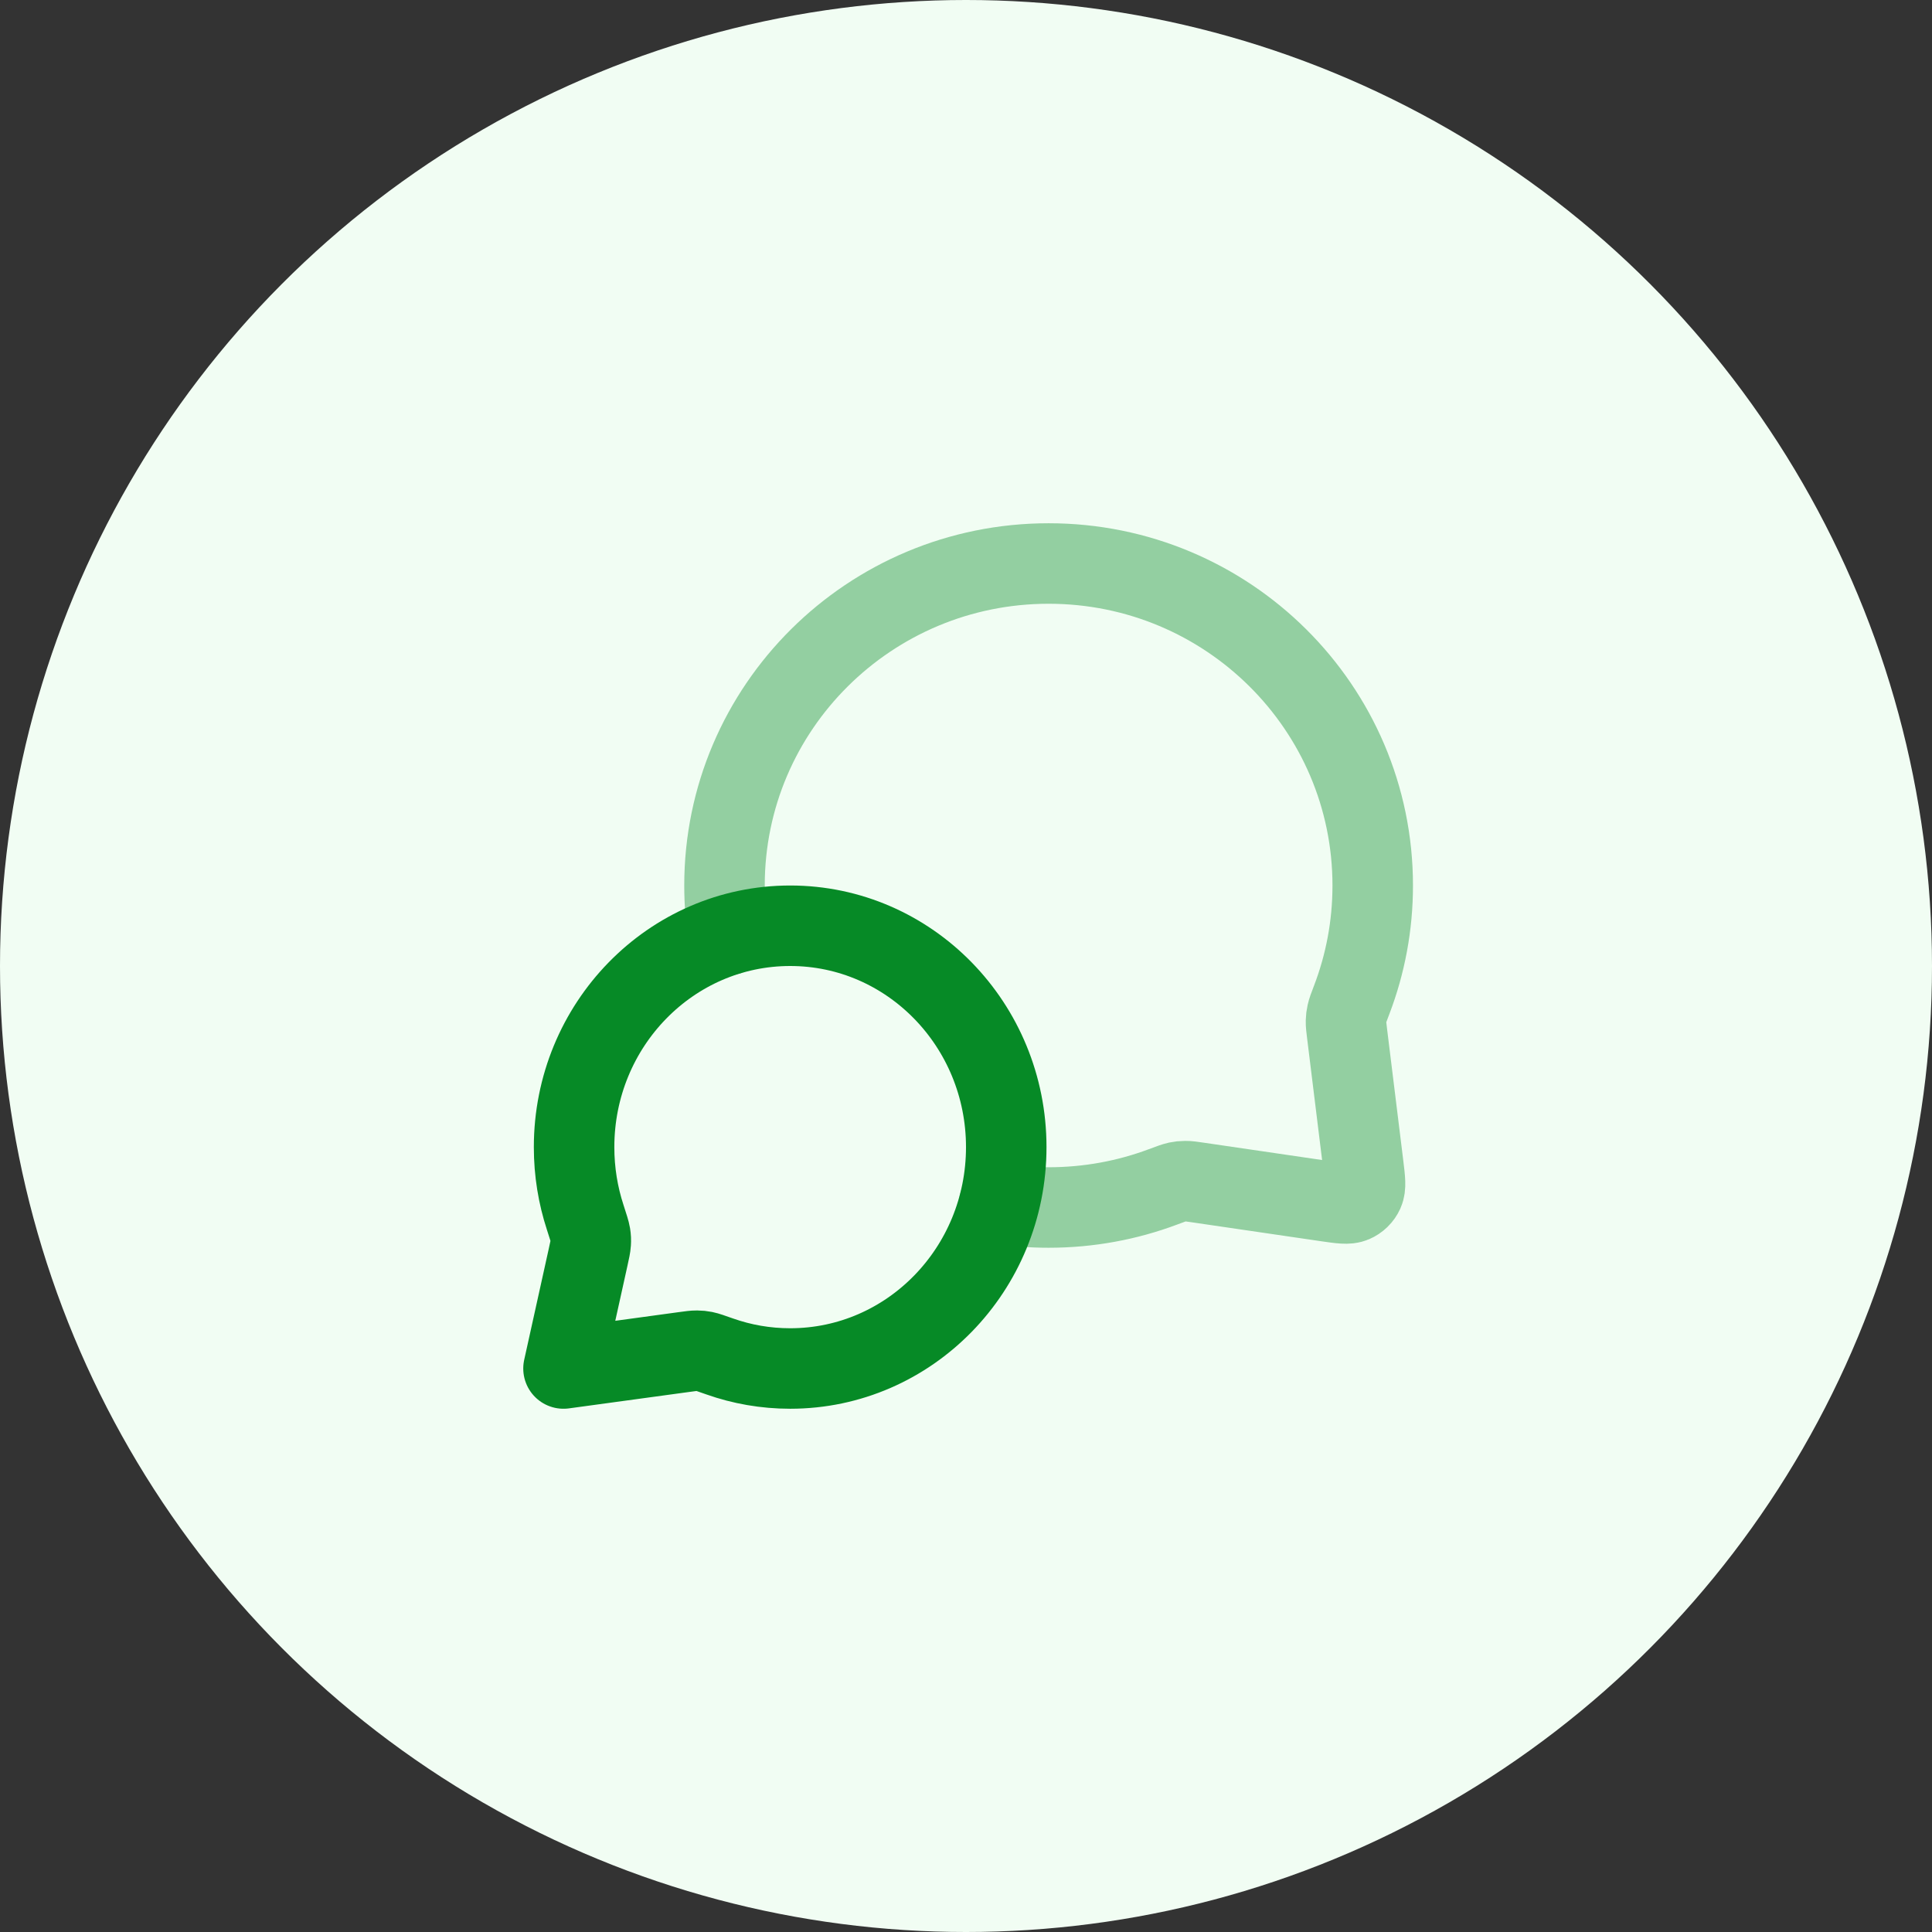 <svg width="48" height="48" viewBox="0 0 48 48" fill="none" xmlns="http://www.w3.org/2000/svg">
<rect x="0" y="0" width="48" height="48" fill="#333333" stroke="none"/>
<circle cx="24" cy="24" r="24" fill="#F1FDF3"/>
<path opacity="0.4" d="M18.094 23.229C18.032 22.828 18 22.418 18 22C18 17.582 21.605 14 26.053 14C30.5 14 34.105 17.582 34.105 22C34.105 22.998 33.921 23.953 33.585 24.834C33.515 25.017 33.48 25.109 33.465 25.18C33.449 25.251 33.443 25.301 33.441 25.373C33.439 25.447 33.449 25.527 33.469 25.688L33.872 28.959C33.915 29.312 33.937 29.489 33.878 29.618C33.827 29.731 33.735 29.82 33.621 29.869C33.491 29.925 33.315 29.899 32.962 29.848L29.776 29.381C29.61 29.357 29.527 29.344 29.451 29.345C29.376 29.345 29.325 29.351 29.251 29.366C29.177 29.382 29.082 29.417 28.893 29.488C28.01 29.819 27.052 30 26.053 30C25.634 30 25.224 29.968 24.823 29.907" stroke="#068A26" stroke-width="2" stroke-linecap="round" stroke-linejoin="round"/>
<path d="M25 28.5C25 31.538 22.596 34 19.632 34C19.019 34 18.431 33.895 17.882 33.701C17.674 33.628 17.57 33.591 17.5 33.577C17.426 33.563 17.387 33.559 17.311 33.558C17.24 33.557 17.158 33.569 16.995 33.591L14 34L14.611 31.238C14.651 31.057 14.671 30.967 14.676 30.887C14.681 30.803 14.679 30.757 14.666 30.674C14.653 30.595 14.615 30.479 14.54 30.247C14.36 29.698 14.263 29.111 14.263 28.5C14.263 25.462 16.667 23 19.632 23C22.596 23 25 25.462 25 28.5Z" stroke="#068A26" stroke-width="2" stroke-linecap="round" stroke-linejoin="round"/>
</svg>
